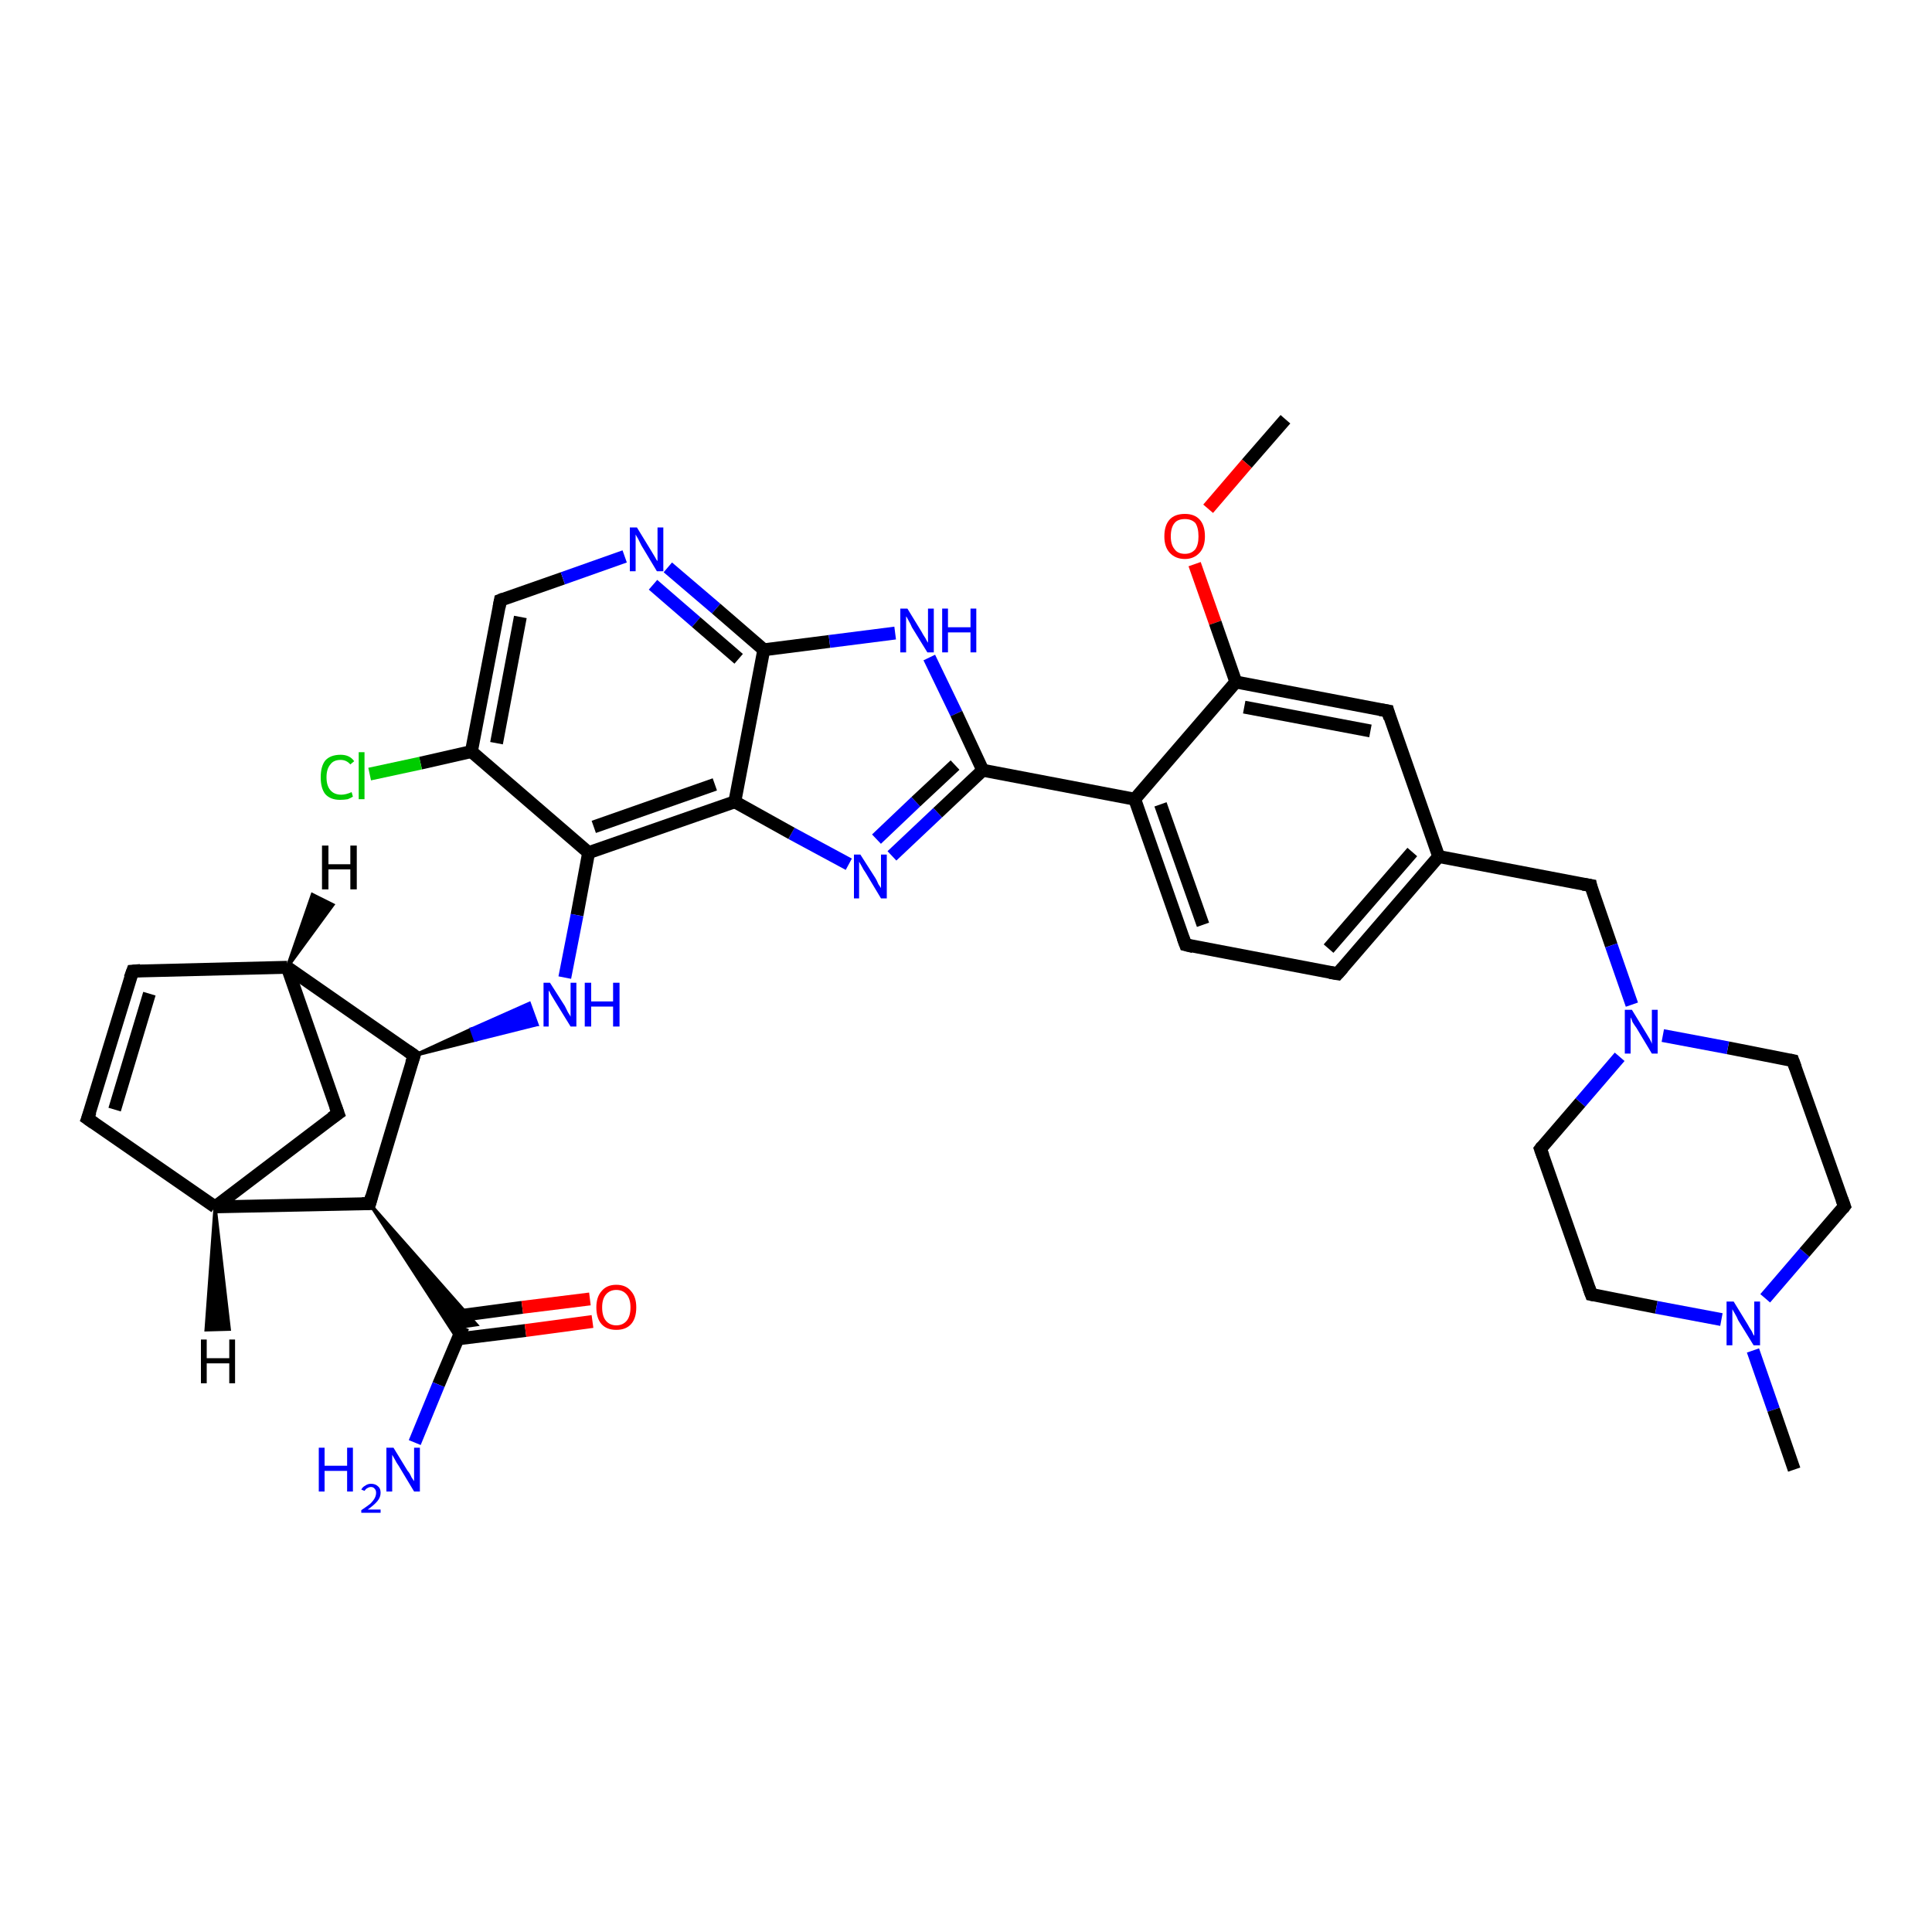 <?xml version='1.0' encoding='iso-8859-1'?>
<svg version='1.1' baseProfile='full'
              xmlns='http://www.w3.org/2000/svg'
                      xmlns:rdkit='http://www.rdkit.org/xml'
                      xmlns:xlink='http://www.w3.org/1999/xlink'
                  xml:space='preserve'
width='300px' height='300px' viewBox='0 0 300 300'>
<!-- END OF HEADER -->
<rect style='opacity:1.0;fill:#FFFFFF;stroke:none' width='300.0' height='300.0' x='0.0' y='0.0'> </rect>
<path class='bond-0 atom-0 atom-1' d='M 199.6,65.1 L 193.6,72.0' style='fill:none;fill-rule:evenodd;stroke:#000000;stroke-width:2.0px;stroke-linecap:butt;stroke-linejoin:miter;stroke-opacity:1' />
<path class='bond-0 atom-0 atom-1' d='M 193.6,72.0 L 187.6,79.0' style='fill:none;fill-rule:evenodd;stroke:#FF0000;stroke-width:2.0px;stroke-linecap:butt;stroke-linejoin:miter;stroke-opacity:1' />
<path class='bond-1 atom-1 atom-2' d='M 185.5,87.6 L 188.7,96.7' style='fill:none;fill-rule:evenodd;stroke:#FF0000;stroke-width:2.0px;stroke-linecap:butt;stroke-linejoin:miter;stroke-opacity:1' />
<path class='bond-1 atom-1 atom-2' d='M 188.7,96.7 L 191.9,105.9' style='fill:none;fill-rule:evenodd;stroke:#000000;stroke-width:2.0px;stroke-linecap:butt;stroke-linejoin:miter;stroke-opacity:1' />
<path class='bond-2 atom-2 atom-3' d='M 191.9,105.9 L 215.5,110.4' style='fill:none;fill-rule:evenodd;stroke:#000000;stroke-width:2.0px;stroke-linecap:butt;stroke-linejoin:miter;stroke-opacity:1' />
<path class='bond-2 atom-2 atom-3' d='M 193.2,109.8 L 212.8,113.5' style='fill:none;fill-rule:evenodd;stroke:#000000;stroke-width:2.0px;stroke-linecap:butt;stroke-linejoin:miter;stroke-opacity:1' />
<path class='bond-3 atom-3 atom-4' d='M 215.5,110.4 L 223.4,133.0' style='fill:none;fill-rule:evenodd;stroke:#000000;stroke-width:2.0px;stroke-linecap:butt;stroke-linejoin:miter;stroke-opacity:1' />
<path class='bond-4 atom-4 atom-5' d='M 223.4,133.0 L 247.0,137.5' style='fill:none;fill-rule:evenodd;stroke:#000000;stroke-width:2.0px;stroke-linecap:butt;stroke-linejoin:miter;stroke-opacity:1' />
<path class='bond-5 atom-5 atom-6' d='M 247.0,137.5 L 250.2,146.8' style='fill:none;fill-rule:evenodd;stroke:#000000;stroke-width:2.0px;stroke-linecap:butt;stroke-linejoin:miter;stroke-opacity:1' />
<path class='bond-5 atom-5 atom-6' d='M 250.2,146.8 L 253.4,156.0' style='fill:none;fill-rule:evenodd;stroke:#0000FF;stroke-width:2.0px;stroke-linecap:butt;stroke-linejoin:miter;stroke-opacity:1' />
<path class='bond-6 atom-6 atom-7' d='M 251.5,164.1 L 245.4,171.2' style='fill:none;fill-rule:evenodd;stroke:#0000FF;stroke-width:2.0px;stroke-linecap:butt;stroke-linejoin:miter;stroke-opacity:1' />
<path class='bond-6 atom-6 atom-7' d='M 245.4,171.2 L 239.2,178.4' style='fill:none;fill-rule:evenodd;stroke:#000000;stroke-width:2.0px;stroke-linecap:butt;stroke-linejoin:miter;stroke-opacity:1' />
<path class='bond-7 atom-7 atom-8' d='M 239.2,178.4 L 247.1,201.0' style='fill:none;fill-rule:evenodd;stroke:#000000;stroke-width:2.0px;stroke-linecap:butt;stroke-linejoin:miter;stroke-opacity:1' />
<path class='bond-8 atom-8 atom-9' d='M 247.1,201.0 L 257.2,203.0' style='fill:none;fill-rule:evenodd;stroke:#000000;stroke-width:2.0px;stroke-linecap:butt;stroke-linejoin:miter;stroke-opacity:1' />
<path class='bond-8 atom-8 atom-9' d='M 257.2,203.0 L 267.3,204.9' style='fill:none;fill-rule:evenodd;stroke:#0000FF;stroke-width:2.0px;stroke-linecap:butt;stroke-linejoin:miter;stroke-opacity:1' />
<path class='bond-9 atom-9 atom-10' d='M 272.2,209.7 L 275.4,218.9' style='fill:none;fill-rule:evenodd;stroke:#0000FF;stroke-width:2.0px;stroke-linecap:butt;stroke-linejoin:miter;stroke-opacity:1' />
<path class='bond-9 atom-9 atom-10' d='M 275.4,218.9 L 278.6,228.2' style='fill:none;fill-rule:evenodd;stroke:#000000;stroke-width:2.0px;stroke-linecap:butt;stroke-linejoin:miter;stroke-opacity:1' />
<path class='bond-10 atom-9 atom-11' d='M 274.1,201.6 L 280.2,194.5' style='fill:none;fill-rule:evenodd;stroke:#0000FF;stroke-width:2.0px;stroke-linecap:butt;stroke-linejoin:miter;stroke-opacity:1' />
<path class='bond-10 atom-9 atom-11' d='M 280.2,194.5 L 286.4,187.3' style='fill:none;fill-rule:evenodd;stroke:#000000;stroke-width:2.0px;stroke-linecap:butt;stroke-linejoin:miter;stroke-opacity:1' />
<path class='bond-11 atom-11 atom-12' d='M 286.4,187.3 L 278.4,164.7' style='fill:none;fill-rule:evenodd;stroke:#000000;stroke-width:2.0px;stroke-linecap:butt;stroke-linejoin:miter;stroke-opacity:1' />
<path class='bond-12 atom-4 atom-13' d='M 223.4,133.0 L 207.7,151.2' style='fill:none;fill-rule:evenodd;stroke:#000000;stroke-width:2.0px;stroke-linecap:butt;stroke-linejoin:miter;stroke-opacity:1' />
<path class='bond-12 atom-4 atom-13' d='M 219.3,132.3 L 206.3,147.3' style='fill:none;fill-rule:evenodd;stroke:#000000;stroke-width:2.0px;stroke-linecap:butt;stroke-linejoin:miter;stroke-opacity:1' />
<path class='bond-13 atom-13 atom-14' d='M 207.7,151.2 L 184.1,146.7' style='fill:none;fill-rule:evenodd;stroke:#000000;stroke-width:2.0px;stroke-linecap:butt;stroke-linejoin:miter;stroke-opacity:1' />
<path class='bond-14 atom-14 atom-15' d='M 184.1,146.7 L 176.2,124.1' style='fill:none;fill-rule:evenodd;stroke:#000000;stroke-width:2.0px;stroke-linecap:butt;stroke-linejoin:miter;stroke-opacity:1' />
<path class='bond-14 atom-14 atom-15' d='M 186.8,143.6 L 180.2,124.9' style='fill:none;fill-rule:evenodd;stroke:#000000;stroke-width:2.0px;stroke-linecap:butt;stroke-linejoin:miter;stroke-opacity:1' />
<path class='bond-15 atom-15 atom-16' d='M 176.2,124.1 L 152.6,119.6' style='fill:none;fill-rule:evenodd;stroke:#000000;stroke-width:2.0px;stroke-linecap:butt;stroke-linejoin:miter;stroke-opacity:1' />
<path class='bond-16 atom-16 atom-17' d='M 152.6,119.6 L 145.6,126.2' style='fill:none;fill-rule:evenodd;stroke:#000000;stroke-width:2.0px;stroke-linecap:butt;stroke-linejoin:miter;stroke-opacity:1' />
<path class='bond-16 atom-16 atom-17' d='M 145.6,126.2 L 138.5,132.9' style='fill:none;fill-rule:evenodd;stroke:#0000FF;stroke-width:2.0px;stroke-linecap:butt;stroke-linejoin:miter;stroke-opacity:1' />
<path class='bond-16 atom-16 atom-17' d='M 148.3,118.8 L 142.2,124.5' style='fill:none;fill-rule:evenodd;stroke:#000000;stroke-width:2.0px;stroke-linecap:butt;stroke-linejoin:miter;stroke-opacity:1' />
<path class='bond-16 atom-16 atom-17' d='M 142.2,124.5 L 136.1,130.3' style='fill:none;fill-rule:evenodd;stroke:#0000FF;stroke-width:2.0px;stroke-linecap:butt;stroke-linejoin:miter;stroke-opacity:1' />
<path class='bond-17 atom-17 atom-18' d='M 131.8,134.2 L 122.9,129.4' style='fill:none;fill-rule:evenodd;stroke:#0000FF;stroke-width:2.0px;stroke-linecap:butt;stroke-linejoin:miter;stroke-opacity:1' />
<path class='bond-17 atom-17 atom-18' d='M 122.9,129.4 L 114.1,124.5' style='fill:none;fill-rule:evenodd;stroke:#000000;stroke-width:2.0px;stroke-linecap:butt;stroke-linejoin:miter;stroke-opacity:1' />
<path class='bond-18 atom-18 atom-19' d='M 114.1,124.5 L 91.4,132.4' style='fill:none;fill-rule:evenodd;stroke:#000000;stroke-width:2.0px;stroke-linecap:butt;stroke-linejoin:miter;stroke-opacity:1' />
<path class='bond-18 atom-18 atom-19' d='M 111.0,121.8 L 92.2,128.4' style='fill:none;fill-rule:evenodd;stroke:#000000;stroke-width:2.0px;stroke-linecap:butt;stroke-linejoin:miter;stroke-opacity:1' />
<path class='bond-19 atom-19 atom-20' d='M 91.4,132.4 L 89.6,142.1' style='fill:none;fill-rule:evenodd;stroke:#000000;stroke-width:2.0px;stroke-linecap:butt;stroke-linejoin:miter;stroke-opacity:1' />
<path class='bond-19 atom-19 atom-20' d='M 89.6,142.1 L 87.7,151.8' style='fill:none;fill-rule:evenodd;stroke:#0000FF;stroke-width:2.0px;stroke-linecap:butt;stroke-linejoin:miter;stroke-opacity:1' />
<path class='bond-20 atom-21 atom-20' d='M 64.3,163.9 L 73.2,159.8 L 73.8,161.5 Z' style='fill:#000000;fill-rule:evenodd;fill-opacity:1;stroke:#000000;stroke-width:0.5px;stroke-linecap:butt;stroke-linejoin:miter;stroke-opacity:1;' />
<path class='bond-20 atom-21 atom-20' d='M 73.2,159.8 L 83.4,159.1 L 82.2,155.8 Z' style='fill:#0000FF;fill-rule:evenodd;fill-opacity:1;stroke:#0000FF;stroke-width:0.5px;stroke-linecap:butt;stroke-linejoin:miter;stroke-opacity:1;' />
<path class='bond-20 atom-21 atom-20' d='M 73.2,159.8 L 73.8,161.5 L 83.4,159.1 Z' style='fill:#0000FF;fill-rule:evenodd;fill-opacity:1;stroke:#0000FF;stroke-width:0.5px;stroke-linecap:butt;stroke-linejoin:miter;stroke-opacity:1;' />
<path class='bond-21 atom-21 atom-22' d='M 64.3,163.9 L 57.4,186.9' style='fill:none;fill-rule:evenodd;stroke:#000000;stroke-width:2.0px;stroke-linecap:butt;stroke-linejoin:miter;stroke-opacity:1' />
<path class='bond-22 atom-22 atom-23' d='M 57.4,186.9 L 74.0,205.7 L 71.9,206.0 Z' style='fill:#000000;fill-rule:evenodd;fill-opacity:1;stroke:#000000;stroke-width:0.5px;stroke-linecap:butt;stroke-linejoin:miter;stroke-opacity:1;' />
<path class='bond-22 atom-22 atom-23' d='M 57.4,186.9 L 71.9,206.0 L 71.1,208.0 Z' style='fill:#000000;fill-rule:evenodd;fill-opacity:1;stroke:#000000;stroke-width:0.5px;stroke-linecap:butt;stroke-linejoin:miter;stroke-opacity:1;' />
<path class='bond-23 atom-23 atom-24' d='M 71.9,206.0 L 68.1,215.0' style='fill:none;fill-rule:evenodd;stroke:#000000;stroke-width:2.0px;stroke-linecap:butt;stroke-linejoin:miter;stroke-opacity:1' />
<path class='bond-23 atom-23 atom-24' d='M 68.1,215.0 L 64.4,224.0' style='fill:none;fill-rule:evenodd;stroke:#0000FF;stroke-width:2.0px;stroke-linecap:butt;stroke-linejoin:miter;stroke-opacity:1' />
<path class='bond-24 atom-23 atom-25' d='M 71.1,207.9 L 81.6,206.6' style='fill:none;fill-rule:evenodd;stroke:#000000;stroke-width:2.0px;stroke-linecap:butt;stroke-linejoin:miter;stroke-opacity:1' />
<path class='bond-24 atom-23 atom-25' d='M 81.6,206.6 L 92.0,205.2' style='fill:none;fill-rule:evenodd;stroke:#FF0000;stroke-width:2.0px;stroke-linecap:butt;stroke-linejoin:miter;stroke-opacity:1' />
<path class='bond-24 atom-23 atom-25' d='M 70.6,204.4 L 81.1,203.0' style='fill:none;fill-rule:evenodd;stroke:#000000;stroke-width:2.0px;stroke-linecap:butt;stroke-linejoin:miter;stroke-opacity:1' />
<path class='bond-24 atom-23 atom-25' d='M 81.1,203.0 L 91.6,201.7' style='fill:none;fill-rule:evenodd;stroke:#FF0000;stroke-width:2.0px;stroke-linecap:butt;stroke-linejoin:miter;stroke-opacity:1' />
<path class='bond-25 atom-22 atom-26' d='M 57.4,186.9 L 33.4,187.4' style='fill:none;fill-rule:evenodd;stroke:#000000;stroke-width:2.0px;stroke-linecap:butt;stroke-linejoin:miter;stroke-opacity:1' />
<path class='bond-26 atom-26 atom-27' d='M 33.4,187.4 L 13.6,173.7' style='fill:none;fill-rule:evenodd;stroke:#000000;stroke-width:2.0px;stroke-linecap:butt;stroke-linejoin:miter;stroke-opacity:1' />
<path class='bond-27 atom-27 atom-28' d='M 13.6,173.7 L 20.6,150.8' style='fill:none;fill-rule:evenodd;stroke:#000000;stroke-width:2.0px;stroke-linecap:butt;stroke-linejoin:miter;stroke-opacity:1' />
<path class='bond-27 atom-27 atom-28' d='M 17.8,172.3 L 23.2,154.3' style='fill:none;fill-rule:evenodd;stroke:#000000;stroke-width:2.0px;stroke-linecap:butt;stroke-linejoin:miter;stroke-opacity:1' />
<path class='bond-28 atom-28 atom-29' d='M 20.6,150.8 L 44.6,150.2' style='fill:none;fill-rule:evenodd;stroke:#000000;stroke-width:2.0px;stroke-linecap:butt;stroke-linejoin:miter;stroke-opacity:1' />
<path class='bond-29 atom-29 atom-30' d='M 44.6,150.2 L 52.5,172.9' style='fill:none;fill-rule:evenodd;stroke:#000000;stroke-width:2.0px;stroke-linecap:butt;stroke-linejoin:miter;stroke-opacity:1' />
<path class='bond-30 atom-19 atom-31' d='M 91.4,132.4 L 73.2,116.7' style='fill:none;fill-rule:evenodd;stroke:#000000;stroke-width:2.0px;stroke-linecap:butt;stroke-linejoin:miter;stroke-opacity:1' />
<path class='bond-31 atom-31 atom-32' d='M 73.2,116.7 L 65.3,118.5' style='fill:none;fill-rule:evenodd;stroke:#000000;stroke-width:2.0px;stroke-linecap:butt;stroke-linejoin:miter;stroke-opacity:1' />
<path class='bond-31 atom-31 atom-32' d='M 65.3,118.5 L 57.4,120.2' style='fill:none;fill-rule:evenodd;stroke:#00CC00;stroke-width:2.0px;stroke-linecap:butt;stroke-linejoin:miter;stroke-opacity:1' />
<path class='bond-32 atom-31 atom-33' d='M 73.2,116.7 L 77.7,93.2' style='fill:none;fill-rule:evenodd;stroke:#000000;stroke-width:2.0px;stroke-linecap:butt;stroke-linejoin:miter;stroke-opacity:1' />
<path class='bond-32 atom-31 atom-33' d='M 77.1,115.4 L 80.8,95.8' style='fill:none;fill-rule:evenodd;stroke:#000000;stroke-width:2.0px;stroke-linecap:butt;stroke-linejoin:miter;stroke-opacity:1' />
<path class='bond-33 atom-33 atom-34' d='M 77.7,93.2 L 87.4,89.8' style='fill:none;fill-rule:evenodd;stroke:#000000;stroke-width:2.0px;stroke-linecap:butt;stroke-linejoin:miter;stroke-opacity:1' />
<path class='bond-33 atom-33 atom-34' d='M 87.4,89.8 L 97.0,86.4' style='fill:none;fill-rule:evenodd;stroke:#0000FF;stroke-width:2.0px;stroke-linecap:butt;stroke-linejoin:miter;stroke-opacity:1' />
<path class='bond-34 atom-34 atom-35' d='M 103.7,88.1 L 111.2,94.5' style='fill:none;fill-rule:evenodd;stroke:#0000FF;stroke-width:2.0px;stroke-linecap:butt;stroke-linejoin:miter;stroke-opacity:1' />
<path class='bond-34 atom-34 atom-35' d='M 111.2,94.5 L 118.6,100.9' style='fill:none;fill-rule:evenodd;stroke:#000000;stroke-width:2.0px;stroke-linecap:butt;stroke-linejoin:miter;stroke-opacity:1' />
<path class='bond-34 atom-34 atom-35' d='M 101.4,90.8 L 108.1,96.6' style='fill:none;fill-rule:evenodd;stroke:#0000FF;stroke-width:2.0px;stroke-linecap:butt;stroke-linejoin:miter;stroke-opacity:1' />
<path class='bond-34 atom-34 atom-35' d='M 108.1,96.6 L 114.7,102.3' style='fill:none;fill-rule:evenodd;stroke:#000000;stroke-width:2.0px;stroke-linecap:butt;stroke-linejoin:miter;stroke-opacity:1' />
<path class='bond-35 atom-35 atom-36' d='M 118.6,100.9 L 128.8,99.6' style='fill:none;fill-rule:evenodd;stroke:#000000;stroke-width:2.0px;stroke-linecap:butt;stroke-linejoin:miter;stroke-opacity:1' />
<path class='bond-35 atom-35 atom-36' d='M 128.8,99.6 L 139.0,98.3' style='fill:none;fill-rule:evenodd;stroke:#0000FF;stroke-width:2.0px;stroke-linecap:butt;stroke-linejoin:miter;stroke-opacity:1' />
<path class='bond-36 atom-15 atom-2' d='M 176.2,124.1 L 191.9,105.9' style='fill:none;fill-rule:evenodd;stroke:#000000;stroke-width:2.0px;stroke-linecap:butt;stroke-linejoin:miter;stroke-opacity:1' />
<path class='bond-37 atom-36 atom-16' d='M 144.3,102.1 L 148.5,110.8' style='fill:none;fill-rule:evenodd;stroke:#0000FF;stroke-width:2.0px;stroke-linecap:butt;stroke-linejoin:miter;stroke-opacity:1' />
<path class='bond-37 atom-36 atom-16' d='M 148.5,110.8 L 152.6,119.6' style='fill:none;fill-rule:evenodd;stroke:#000000;stroke-width:2.0px;stroke-linecap:butt;stroke-linejoin:miter;stroke-opacity:1' />
<path class='bond-38 atom-12 atom-6' d='M 278.4,164.7 L 268.3,162.7' style='fill:none;fill-rule:evenodd;stroke:#000000;stroke-width:2.0px;stroke-linecap:butt;stroke-linejoin:miter;stroke-opacity:1' />
<path class='bond-38 atom-12 atom-6' d='M 268.3,162.7 L 258.2,160.8' style='fill:none;fill-rule:evenodd;stroke:#0000FF;stroke-width:2.0px;stroke-linecap:butt;stroke-linejoin:miter;stroke-opacity:1' />
<path class='bond-39 atom-35 atom-18' d='M 118.6,100.9 L 114.1,124.5' style='fill:none;fill-rule:evenodd;stroke:#000000;stroke-width:2.0px;stroke-linecap:butt;stroke-linejoin:miter;stroke-opacity:1' />
<path class='bond-40 atom-29 atom-21' d='M 44.6,150.2 L 64.3,163.9' style='fill:none;fill-rule:evenodd;stroke:#000000;stroke-width:2.0px;stroke-linecap:butt;stroke-linejoin:miter;stroke-opacity:1' />
<path class='bond-41 atom-30 atom-26' d='M 52.5,172.9 L 33.4,187.4' style='fill:none;fill-rule:evenodd;stroke:#000000;stroke-width:2.0px;stroke-linecap:butt;stroke-linejoin:miter;stroke-opacity:1' />
<path class='bond-42 atom-26 atom-37' d='M 33.4,187.4 L 35.6,206.4 L 32.0,206.5 Z' style='fill:#000000;fill-rule:evenodd;fill-opacity:1;stroke:#000000;stroke-width:0.5px;stroke-linecap:butt;stroke-linejoin:miter;stroke-opacity:1;' />
<path class='bond-43 atom-29 atom-38' d='M 44.6,150.2 L 48.5,138.9 L 51.7,140.5 Z' style='fill:#000000;fill-rule:evenodd;fill-opacity:1;stroke:#000000;stroke-width:0.5px;stroke-linecap:butt;stroke-linejoin:miter;stroke-opacity:1;' />
<path d='M 214.3,110.2 L 215.5,110.4 L 215.8,111.5' style='fill:none;stroke:#000000;stroke-width:2.0px;stroke-linecap:butt;stroke-linejoin:miter;stroke-opacity:1;' />
<path d='M 245.8,137.3 L 247.0,137.5 L 247.1,138.0' style='fill:none;stroke:#000000;stroke-width:2.0px;stroke-linecap:butt;stroke-linejoin:miter;stroke-opacity:1;' />
<path d='M 239.5,178.0 L 239.2,178.4 L 239.6,179.5' style='fill:none;stroke:#000000;stroke-width:2.0px;stroke-linecap:butt;stroke-linejoin:miter;stroke-opacity:1;' />
<path d='M 246.7,199.9 L 247.1,201.0 L 247.6,201.1' style='fill:none;stroke:#000000;stroke-width:2.0px;stroke-linecap:butt;stroke-linejoin:miter;stroke-opacity:1;' />
<path d='M 286.1,187.7 L 286.4,187.3 L 286.0,186.2' style='fill:none;stroke:#000000;stroke-width:2.0px;stroke-linecap:butt;stroke-linejoin:miter;stroke-opacity:1;' />
<path d='M 278.8,165.8 L 278.4,164.7 L 277.9,164.6' style='fill:none;stroke:#000000;stroke-width:2.0px;stroke-linecap:butt;stroke-linejoin:miter;stroke-opacity:1;' />
<path d='M 208.5,150.3 L 207.7,151.2 L 206.5,151.0' style='fill:none;stroke:#000000;stroke-width:2.0px;stroke-linecap:butt;stroke-linejoin:miter;stroke-opacity:1;' />
<path d='M 185.3,147.0 L 184.1,146.7 L 183.7,145.6' style='fill:none;stroke:#000000;stroke-width:2.0px;stroke-linecap:butt;stroke-linejoin:miter;stroke-opacity:1;' />
<path d='M 63.9,165.1 L 64.3,163.9 L 63.3,163.2' style='fill:none;stroke:#000000;stroke-width:2.0px;stroke-linecap:butt;stroke-linejoin:miter;stroke-opacity:1;' />
<path d='M 57.7,185.8 L 57.4,186.9 L 56.2,186.9' style='fill:none;stroke:#000000;stroke-width:2.0px;stroke-linecap:butt;stroke-linejoin:miter;stroke-opacity:1;' />
<path d='M 14.6,174.4 L 13.6,173.7 L 14.0,172.6' style='fill:none;stroke:#000000;stroke-width:2.0px;stroke-linecap:butt;stroke-linejoin:miter;stroke-opacity:1;' />
<path d='M 20.2,151.9 L 20.6,150.8 L 21.8,150.7' style='fill:none;stroke:#000000;stroke-width:2.0px;stroke-linecap:butt;stroke-linejoin:miter;stroke-opacity:1;' />
<path d='M 52.1,171.8 L 52.5,172.9 L 51.5,173.6' style='fill:none;stroke:#000000;stroke-width:2.0px;stroke-linecap:butt;stroke-linejoin:miter;stroke-opacity:1;' />
<path d='M 77.5,94.3 L 77.7,93.2 L 78.2,93.0' style='fill:none;stroke:#000000;stroke-width:2.0px;stroke-linecap:butt;stroke-linejoin:miter;stroke-opacity:1;' />
<path class='atom-1' d='M 180.8 83.3
Q 180.8 81.6, 181.6 80.7
Q 182.4 79.8, 184.0 79.8
Q 185.5 79.8, 186.3 80.7
Q 187.1 81.6, 187.1 83.3
Q 187.1 84.9, 186.3 85.8
Q 185.4 86.8, 184.0 86.8
Q 182.5 86.8, 181.6 85.8
Q 180.8 84.9, 180.8 83.3
M 184.0 86.0
Q 185.0 86.0, 185.6 85.3
Q 186.1 84.6, 186.1 83.3
Q 186.1 81.9, 185.6 81.2
Q 185.0 80.6, 184.0 80.6
Q 182.9 80.6, 182.4 81.2
Q 181.8 81.9, 181.8 83.3
Q 181.8 84.6, 182.4 85.3
Q 182.9 86.0, 184.0 86.0
' fill='#FF0000'/>
<path class='atom-6' d='M 253.4 156.8
L 255.6 160.4
Q 255.8 160.7, 256.2 161.4
Q 256.5 162.0, 256.5 162.1
L 256.5 156.8
L 257.4 156.8
L 257.4 163.6
L 256.5 163.6
L 254.1 159.6
Q 253.8 159.2, 253.5 158.7
Q 253.3 158.1, 253.2 158.0
L 253.2 163.6
L 252.3 163.6
L 252.3 156.8
L 253.4 156.8
' fill='#0000FF'/>
<path class='atom-9' d='M 269.2 202.1
L 271.4 205.7
Q 271.6 206.1, 272.0 206.7
Q 272.3 207.4, 272.4 207.4
L 272.4 202.1
L 273.3 202.1
L 273.3 208.9
L 272.3 208.9
L 269.9 205.0
Q 269.7 204.5, 269.4 204.0
Q 269.1 203.5, 269.0 203.3
L 269.0 208.9
L 268.1 208.9
L 268.1 202.1
L 269.2 202.1
' fill='#0000FF'/>
<path class='atom-17' d='M 133.6 132.7
L 135.9 136.3
Q 136.1 136.6, 136.4 137.3
Q 136.8 137.9, 136.8 137.9
L 136.8 132.7
L 137.7 132.7
L 137.7 139.5
L 136.8 139.5
L 134.4 135.5
Q 134.1 135.1, 133.8 134.5
Q 133.5 134.0, 133.4 133.8
L 133.4 139.5
L 132.6 139.5
L 132.6 132.7
L 133.6 132.7
' fill='#0000FF'/>
<path class='atom-20' d='M 85.4 152.6
L 87.7 156.2
Q 87.9 156.6, 88.2 157.2
Q 88.6 157.8, 88.6 157.9
L 88.6 152.6
L 89.5 152.6
L 89.5 159.4
L 88.6 159.4
L 86.2 155.5
Q 85.9 155.0, 85.6 154.5
Q 85.3 153.9, 85.2 153.8
L 85.2 159.4
L 84.4 159.4
L 84.4 152.6
L 85.4 152.6
' fill='#0000FF'/>
<path class='atom-20' d='M 90.8 152.6
L 91.8 152.6
L 91.8 155.5
L 95.2 155.5
L 95.2 152.6
L 96.2 152.6
L 96.2 159.4
L 95.2 159.4
L 95.2 156.3
L 91.8 156.3
L 91.8 159.4
L 90.8 159.4
L 90.8 152.6
' fill='#0000FF'/>
<path class='atom-24' d='M 49.5 224.8
L 50.4 224.8
L 50.4 227.6
L 53.9 227.6
L 53.9 224.8
L 54.8 224.8
L 54.8 231.6
L 53.9 231.6
L 53.9 228.4
L 50.4 228.4
L 50.4 231.6
L 49.5 231.6
L 49.5 224.8
' fill='#0000FF'/>
<path class='atom-24' d='M 56.1 231.3
Q 56.3 230.9, 56.7 230.7
Q 57.1 230.4, 57.6 230.4
Q 58.3 230.4, 58.7 230.8
Q 59.1 231.1, 59.1 231.8
Q 59.1 232.5, 58.6 233.1
Q 58.1 233.7, 57.1 234.4
L 59.1 234.4
L 59.1 234.9
L 56.1 234.9
L 56.1 234.5
Q 57.0 233.9, 57.5 233.5
Q 58.0 233.0, 58.2 232.6
Q 58.4 232.2, 58.4 231.8
Q 58.4 231.4, 58.2 231.2
Q 58.0 230.9, 57.6 230.9
Q 57.3 230.9, 57.0 231.1
Q 56.8 231.2, 56.6 231.5
L 56.1 231.3
' fill='#0000FF'/>
<path class='atom-24' d='M 61.1 224.8
L 63.3 228.4
Q 63.6 228.7, 63.9 229.4
Q 64.3 230.0, 64.3 230.0
L 64.3 224.8
L 65.2 224.8
L 65.2 231.6
L 64.3 231.6
L 61.9 227.6
Q 61.6 227.2, 61.3 226.6
Q 61.0 226.1, 60.9 225.9
L 60.9 231.6
L 60.0 231.6
L 60.0 224.8
L 61.1 224.8
' fill='#0000FF'/>
<path class='atom-25' d='M 92.6 203.0
Q 92.6 201.4, 93.4 200.5
Q 94.2 199.5, 95.7 199.5
Q 97.2 199.5, 98.0 200.5
Q 98.8 201.4, 98.8 203.0
Q 98.8 204.7, 98.0 205.6
Q 97.2 206.5, 95.7 206.5
Q 94.2 206.5, 93.4 205.6
Q 92.6 204.7, 92.6 203.0
M 95.7 205.8
Q 96.7 205.8, 97.3 205.1
Q 97.9 204.4, 97.9 203.0
Q 97.9 201.7, 97.3 201.0
Q 96.7 200.3, 95.7 200.3
Q 94.7 200.3, 94.1 201.0
Q 93.5 201.7, 93.5 203.0
Q 93.5 204.4, 94.1 205.1
Q 94.7 205.8, 95.7 205.8
' fill='#FF0000'/>
<path class='atom-32' d='M 49.8 120.7
Q 49.8 119.0, 50.5 118.1
Q 51.3 117.2, 52.9 117.2
Q 54.3 117.2, 55.0 118.2
L 54.4 118.7
Q 53.8 118.0, 52.9 118.0
Q 51.8 118.0, 51.3 118.7
Q 50.7 119.4, 50.7 120.7
Q 50.7 122.0, 51.3 122.7
Q 51.9 123.4, 53.0 123.4
Q 53.7 123.4, 54.6 123.0
L 54.8 123.7
Q 54.5 123.9, 54.0 124.1
Q 53.4 124.2, 52.8 124.2
Q 51.3 124.2, 50.5 123.3
Q 49.8 122.4, 49.8 120.7
' fill='#00CC00'/>
<path class='atom-32' d='M 55.7 116.8
L 56.6 116.8
L 56.6 124.1
L 55.7 124.1
L 55.7 116.8
' fill='#00CC00'/>
<path class='atom-34' d='M 98.9 81.9
L 101.1 85.5
Q 101.3 85.8, 101.7 86.5
Q 102.0 87.1, 102.1 87.1
L 102.1 81.9
L 103.0 81.9
L 103.0 88.7
L 102.0 88.7
L 99.6 84.7
Q 99.4 84.3, 99.1 83.7
Q 98.8 83.2, 98.7 83.0
L 98.7 88.7
L 97.8 88.7
L 97.8 81.9
L 98.9 81.9
' fill='#0000FF'/>
<path class='atom-36' d='M 140.9 94.5
L 143.1 98.1
Q 143.3 98.5, 143.7 99.1
Q 144.0 99.7, 144.1 99.8
L 144.1 94.5
L 145.0 94.5
L 145.0 101.3
L 144.0 101.3
L 141.6 97.4
Q 141.4 96.9, 141.1 96.4
Q 140.8 95.8, 140.7 95.7
L 140.7 101.3
L 139.8 101.3
L 139.8 94.5
L 140.9 94.5
' fill='#0000FF'/>
<path class='atom-36' d='M 146.3 94.5
L 147.2 94.5
L 147.2 97.4
L 150.7 97.4
L 150.7 94.5
L 151.6 94.5
L 151.6 101.3
L 150.7 101.3
L 150.7 98.2
L 147.2 98.2
L 147.2 101.3
L 146.3 101.3
L 146.3 94.5
' fill='#0000FF'/>
<path class='atom-37' d='M 31.2 208.0
L 32.1 208.0
L 32.1 210.9
L 35.6 210.9
L 35.6 208.0
L 36.5 208.0
L 36.5 214.8
L 35.6 214.8
L 35.6 211.7
L 32.1 211.7
L 32.1 214.8
L 31.2 214.8
L 31.2 208.0
' fill='#000000'/>
<path class='atom-38' d='M 50.0 131.3
L 51.0 131.3
L 51.0 134.2
L 54.4 134.2
L 54.4 131.3
L 55.4 131.3
L 55.4 138.1
L 54.4 138.1
L 54.4 135.0
L 51.0 135.0
L 51.0 138.1
L 50.0 138.1
L 50.0 131.3
' fill='#000000'/>
</svg>
